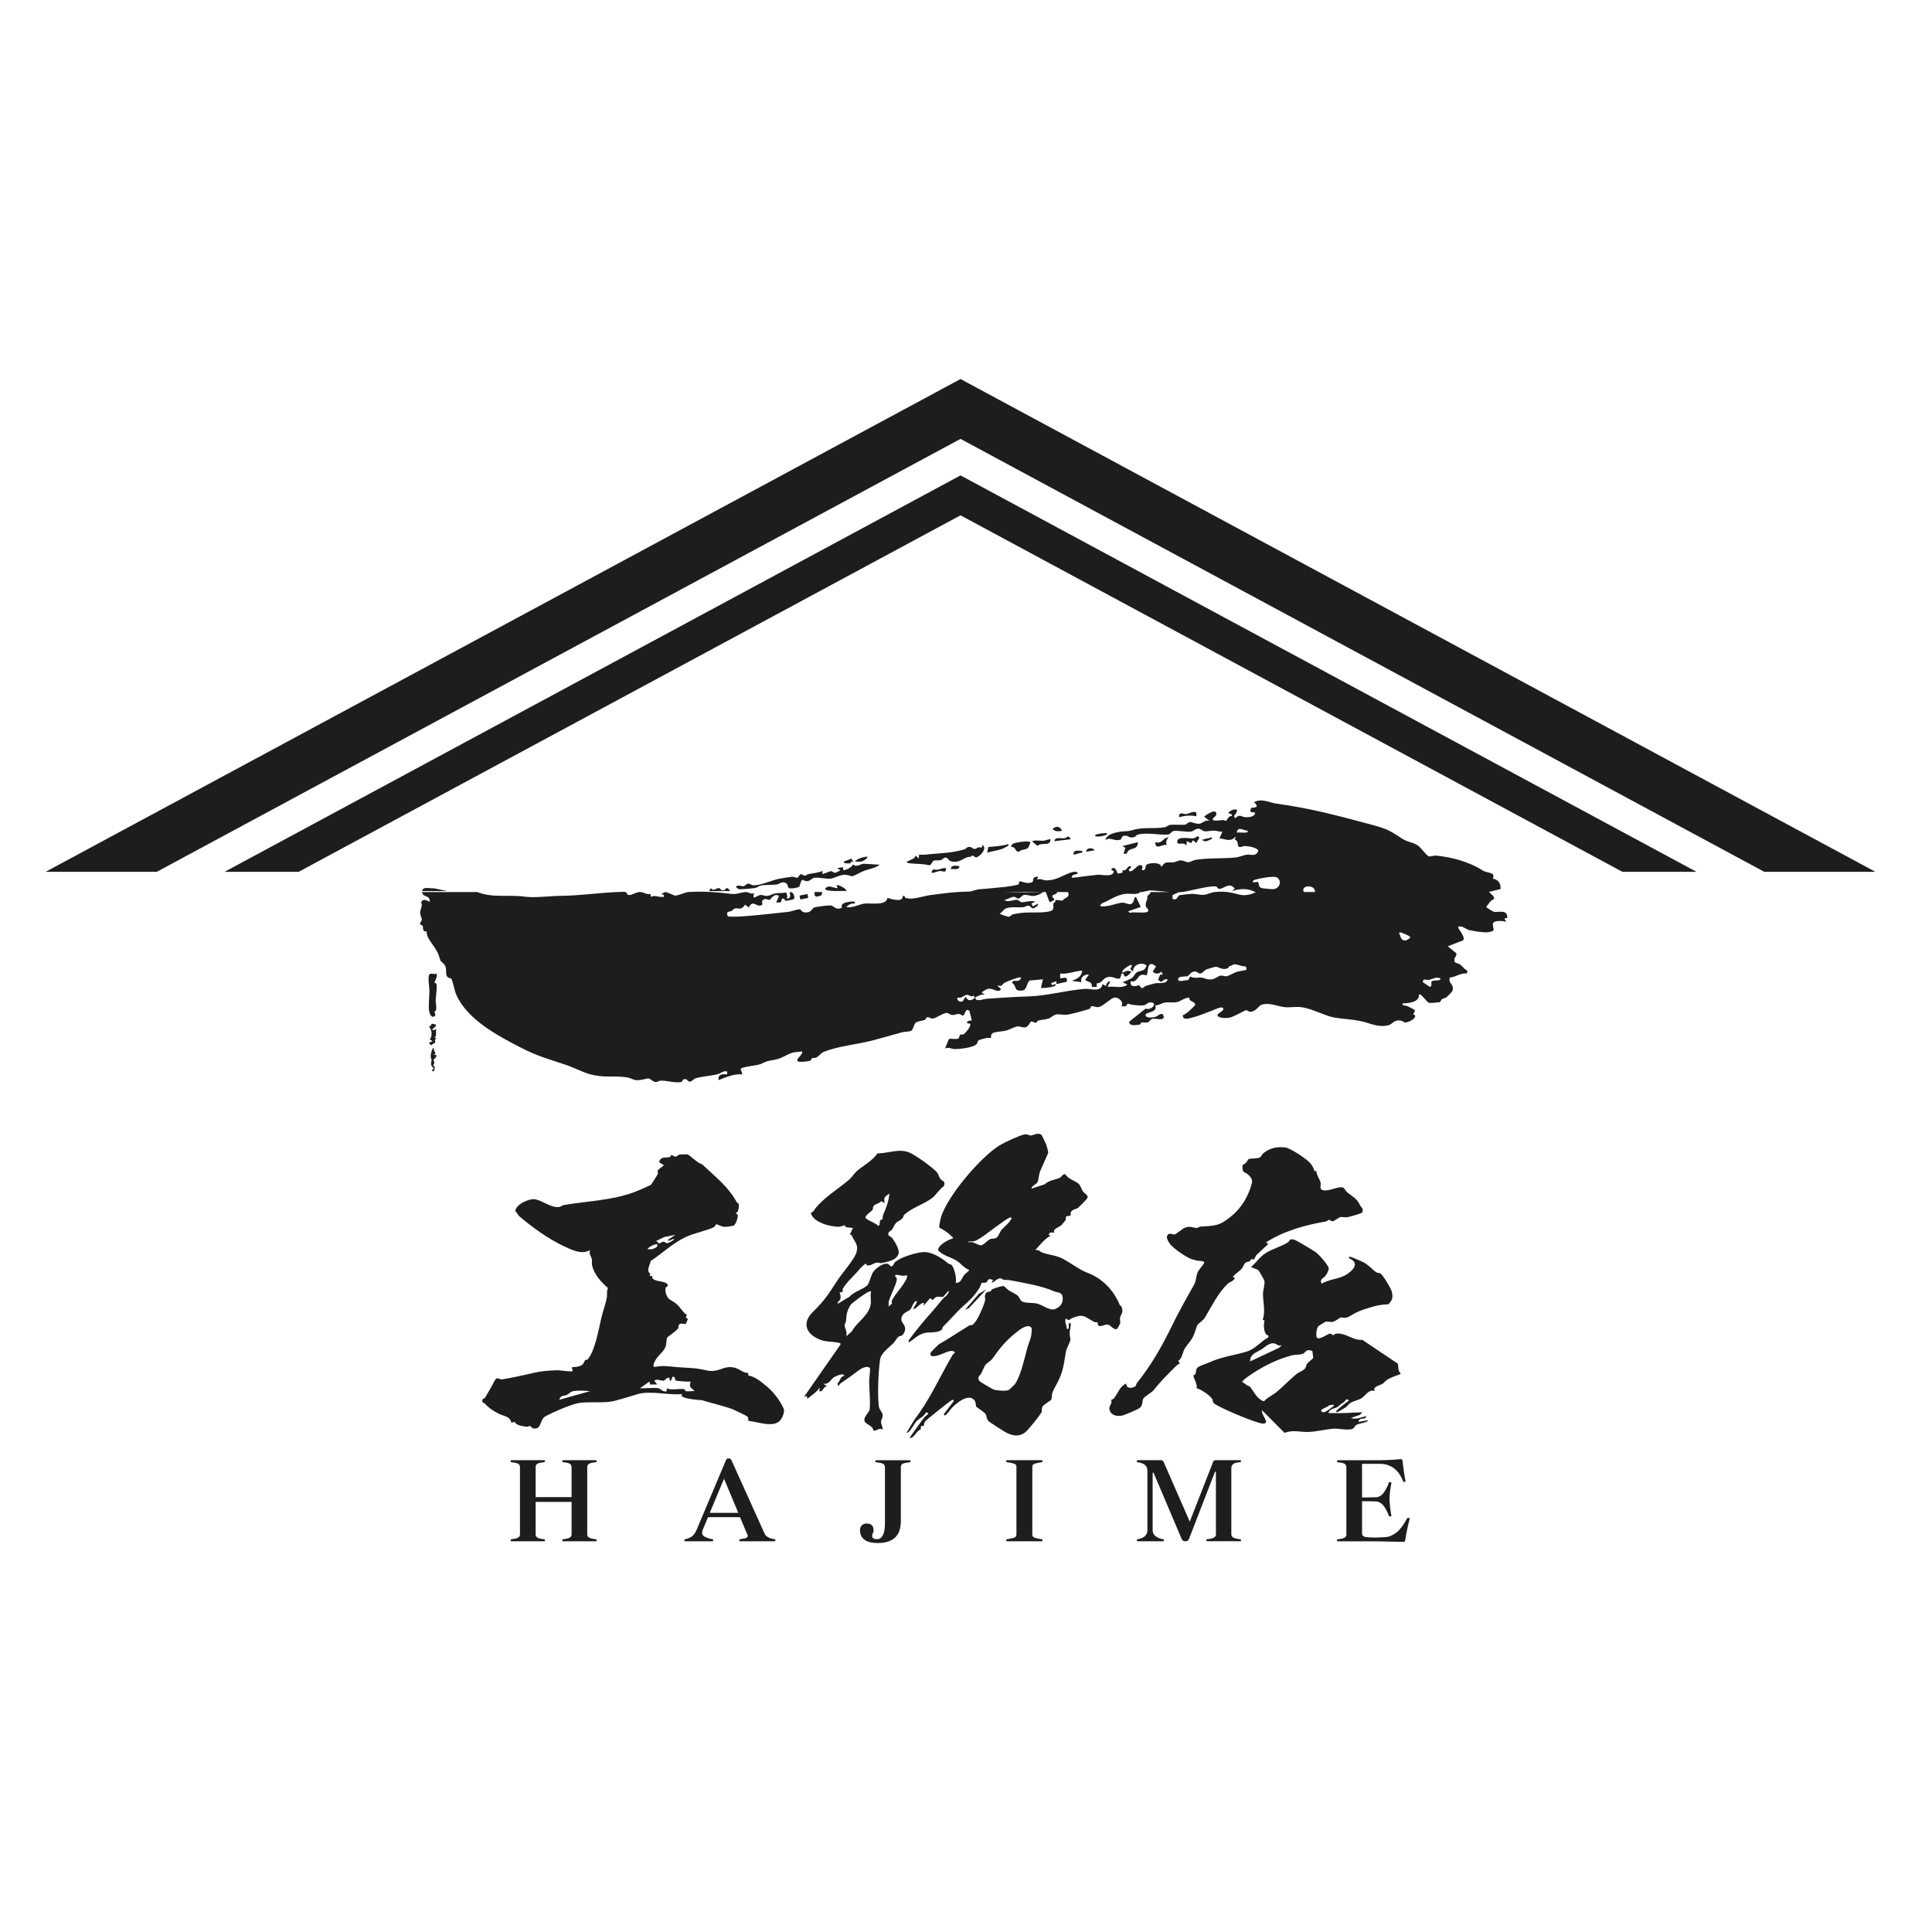 <?xml version="1.0" encoding="UTF-8"?>
<svg id="_レイヤー_2" data-name="レイヤー 2" xmlns="http://www.w3.org/2000/svg" viewBox="0 0 127.352 127.352">
  <defs>
    <style>
      .cls-1 {
        fill: #1d1d1e;
      }

      .cls-2 {
        fill: none;
      }
    </style>
  </defs>
  <g id="_レイヤー_1-2" data-name="レイヤー 1">
    <rect class="cls-2" width="127.352" height="127.352"/>
    <g>
      <path class="cls-1" d="M39.332,101.531c0-.022-.008-.043-.023-.05l-.046-.022c-.215-.022-.362-.057-.439-.108-.077-.043-.115-.115-.115-.208v-4.439c0-.093.038-.165.115-.215s.223-.079.439-.101l.046-.022c.015-.007.023-.029.023-.05,0-.043-.023-.065-.077-.065h-2.116c-.038,0-.054.007-.062.014s-.015.029-.015.05c0,.036.023.065.069.072.208.022.354.05.431.101s.115.122.115.215v1.983h-2.37v-1.983c0-.093.038-.165.115-.215s.223-.079.431-.101c.046-.007.069-.036.069-.072,0-.022,0-.043-.008-.05s-.031-.014-.069-.014h-2.116c-.054,0-.077.022-.077.065,0,.022.008.043.023.05l.046.022c.215.022.362.05.439.101s.115.122.115.215v4.439c0,.093-.038.165-.115.208-.077.05-.223.086-.439.108l-.046.022c-.015.007-.023.029-.023.05,0,.043.023.065.077.065h2.116c.038,0,.062-.007.069-.014s.008-.029.008-.05c0-.043-.023-.065-.069-.072-.208-.022-.354-.057-.431-.108s-.115-.115-.115-.208v-2.141h2.37v2.141c0,.093-.038.158-.115.208s-.223.086-.431.108c-.046.007-.069.029-.069.072,0,.022.008.043.015.05s.023.014.062.014h2.116c.054,0,.077-.022.077-.065h0ZM46.787,99.721l.939-2.248.939,2.248h-1.878ZM51.112,101.524c0-.043-.023-.065-.077-.072-.146-.014-.269-.05-.385-.115-.115-.057-.2-.129-.239-.223l-2.178-4.82c-.023-.057-.054-.101-.077-.122s-.069-.036-.123-.036-.1.007-.123.029-.046.065-.069.115l-1.916,4.547c-.069.165-.154.302-.262.402s-.269.18-.477.23c-.031.007-.054.014-.062.022s-.015.029-.015.057c0,.022.008.036.023.043.008.007.038.014.085.014h1.693c.069,0,.108-.022.108-.057,0-.05-.023-.072-.077-.079-.246-.05-.416-.115-.516-.18s-.146-.144-.146-.237c0-.065.015-.129.046-.208l.346-.826h2.109l.493,1.171c.008.014.008.029.015.036v.036c0,.05-.031.086-.1.122s-.192.057-.354.079c-.046.007-.077.014-.085.022-.015.014-.023.036-.023.065,0,.036.023.057.077.057h2.24c.046,0,.069-.022.069-.072h0ZM58.259,101.043c-.054.165-.123.273-.2.33s-.154.086-.223.086c-.139,0-.231-.022-.277-.057s-.069-.093-.069-.172c0-.072.015-.129.046-.165s.046-.108.046-.201c0-.136-.038-.244-.108-.323-.077-.079-.192-.115-.339-.115s-.254.043-.331.122-.115.194-.115.33c0,.259.1.46.292.611s.485.223.877.223c.516,0,.893-.122,1.147-.366.254-.237.377-.611.377-1.106v-3.534c0-.108.038-.18.123-.223.085-.036.231-.072.446-.093.023-.007.046-.014.054-.022s.015-.022.015-.05c0-.043-.023-.065-.077-.065h-2.17c-.054,0-.077.022-.077.065,0,.029.008.043.023.05.008.007.023.014.046.022.223.022.369.057.454.101.077.05.115.122.115.215v3.627c0,.309-.023.546-.077.711h0ZM68.724,101.531c0-.022-.008-.043-.023-.05l-.046-.022c-.215-.029-.369-.065-.462-.101-.1-.036-.146-.108-.146-.201v-4.468c0-.093.046-.165.146-.201.092-.036.246-.072.462-.101.015-.007.031-.007.046-.014s.023-.022.023-.057c0-.043-.023-.065-.077-.065h-2.247c-.038,0-.054.007-.062.014s-.015.029-.015.05c0,.036.008.05.023.057.008.007.023.007.046.014.215.029.369.065.469.101.092.036.139.108.139.201v4.468c0,.093-.046.165-.139.201-.1.036-.254.072-.469.101-.046.007-.069.029-.069.072s.023.065.077.065h2.247c.054,0,.077-.022.077-.065h0ZM81.813,101.531c0-.036-.031-.065-.085-.072-.2-.022-.346-.057-.431-.108-.085-.043-.131-.115-.131-.208v-4.382c0-.108.046-.194.131-.259s.223-.101.423-.115c.023,0,.046-.007.062-.014s.023-.022.023-.057c0-.043-.023-.065-.077-.065h-1.593c-.062,0-.1.014-.123.036s-.038.057-.054.093l-1.532,3.922-1.716-3.922c-.038-.086-.1-.129-.169-.129h-1.532c-.054,0-.077.022-.077.065,0,.036.008.05.023.057s.031.007.046.014c.231.036.392.101.493.194.092.093.139.223.139.388v3.893c0,.323-.208.517-.623.596-.054.007-.077.036-.077.072,0,.043.023.065.077.065h1.639c.038,0,.062-.007.069-.014s.008-.029.008-.05c0-.043-.023-.065-.069-.072-.208-.036-.377-.108-.493-.208-.123-.093-.185-.223-.185-.388v-3.714c0-.057.008-.086.031-.086.008,0,.023.014.038.036l1.816,4.281c.038.093.077.151.115.172.031.029.085.043.154.043s.115-.014.154-.036.069-.079.108-.165l1.678-4.339c.023-.043.046-.065.054-.065.015,0,.023.022.023.057v4.094c0,.093-.038.158-.123.208s-.231.086-.439.108c-.046.007-.069.029-.069.072s.023.065.077.065h2.139c.054,0,.077-.022.077-.065h0ZM92.6,101.61c.015-.014.023-.05.031-.101.008-.072.023-.165.046-.287s.046-.251.077-.388c.023-.136.054-.266.085-.388s.054-.23.077-.309c0-.007,0-.014.008-.022v-.007c0-.022-.023-.036-.062-.05-.008-.007-.023-.007-.038-.007h-.008c-.023,0-.054.022-.077.057-.177.33-.354.589-.531.769s-.392.316-.631.402c-.069.022-.192.043-.385.05-.192.014-.392.022-.585.022-.131,0-.254-.007-.369-.014s-.192-.014-.246-.022c-.046-.007-.092-.036-.139-.072s-.069-.101-.069-.187v-2.097h.477c.108.007.208.007.3.007.092.007.146.007.169.007.069.007.131.022.2.057s.123.072.169.115c.054.043.108.108.169.201s.115.194.169.295c.054.108.085.194.108.273.015.036.038.05.077.05h.023c.054-.014.077-.036.077-.057v-.014q-.008,0-.008-.007c-.023-.093-.038-.201-.054-.338-.023-.129-.038-.259-.046-.395-.015-.136-.023-.244-.023-.33,0-.079.008-.18.015-.302s.023-.244.046-.381.038-.259.062-.366q0-.007.008-.014v-.007c0-.022-.031-.043-.085-.057h-.031c-.031,0-.054.014-.062.043-.015.072-.046.158-.1.259s-.108.201-.162.295c-.062.093-.123.172-.177.223-.115.108-.239.165-.377.18h-.169c-.092.007-.192.007-.3.007-.115.007-.215.007-.3.007h-.177v-2.22h1.177c.346,0,.646.093.916.287.262.194.462.474.608.848.015.043.038.065.077.065.008,0,.015,0,.023-.007h.015c.031-.007.046-.029.046-.05v-.029c-.023-.115-.054-.259-.077-.424l-.069-.496c-.023-.165-.038-.295-.046-.388-.015-.079-.054-.115-.115-.115h-.015c-.239.022-.469.043-.685.05-.223.014-.446.022-.67.022h-2.763c-.054,0-.077.022-.077.065,0,.029.008.043.023.05.008.007.023.014.046.022.215.022.362.05.439.101s.115.122.115.23v4.425c0,.093-.038.165-.115.208-.077.05-.223.086-.439.108-.046.007-.069.029-.069.072,0,.022.008.043.015.05s.023.014.062.014h2.447c.154,0,.308,0,.454.007s.331.007.554.014c.215.007.5.007.862.014h.008c.023,0,.046-.007.069-.022h0Z"/>
      <g>
        <polygon class="cls-1" points="10.331 57.469 63.315 28.93 116.299 57.469 123.624 57.469 63.315 24.984 3.006 57.469 10.331 57.469"/>
        <polygon class="cls-1" points="14.8 57.469 19.684 57.469 63.315 33.968 106.946 57.469 111.83 57.469 63.315 31.337 14.8 57.469"/>
      </g>
      <g>
        <path class="cls-1" d="M28.771,64.176c-.192.107-.45-.136-.505.159-.055.292.036.67.04.959.004.36-.07.97-.026,1.299.032.238.175.61.423.33l-.062-.242c.21-.059.075-.515.08-.702.008-.3.085-.793.058-1.079-.011-.12-.137-.089-.137-.125,0-.119.226-.39.13-.599Z"/>
        <path class="cls-1" d="M28.423,68.918c.033-.089.26-.176.272-.197.009-.016-.087-.213.076-.275l-.126-.062c.19-.126.032-.339.126-.538l-.252.063c-.114-.1.332-.229.19-.379-.008-.008-.215-.046-.226-.044-.063.009-.092.208-.216.172.212.221.252.62.064.853l.188.126-.253.096.158.186Z"/>
        <path class="cls-1" d="M28.518,69.49h.19s-.158-.443-.158-.443c-.102.224-.243.608-.095.795-.043.245-.091.388.125.566.051.154-.263.033-.031.219.1,0,.19-.438-.031-.379.2-.182.064-.259.063-.404,0-.018.211-.144.189-.29l-.253-.063Z"/>
        <path class="cls-1" d="M48.849,58.614c.223-.007.67-.041.884-.072.181-.026.294-.146.403-.167.35-.066.806-.028,1.117-.084.129-.023.192-.138.382-.13.323.013.293.335.358.376.1.063.574-.007.687-.087.055-.039.094-.429.225-.464.446.267.527-.083.768-.122.298-.048.792.086,1.064.056.235-.026.598-.233.884-.258.237-.021.498.106.541.099.179-.03.593-.284.784-.355.343-.127.751-.177,1.045-.408l-1.044-.063c-.256.019-.502.269-.724.032,0,.166-.523.444-.634.379l-.033-.188-.346.063c-.031.094.245.045.126.188-.01.012-.267.126-.284.126-.102.003-.18-.102-.264-.112-.09-.01-.534.221-.589.176l.031-.19c-.307.124-.615.151-.933.205-.079.013-.153.095-.22.104-.13.019-.18-.099-.274-.091-.128.01-.141.194-.225.22-.12.037-.248-.063-.368-.056-.11.006-.67.102-.821.129-.499.089-1.134.415-1.658.435-.203.008-.324-.12-.423-.111-.103.01-.189.146-.279.167-.155.036-.369-.125-.521.042.099.133.18.167.344.162Z"/>
        <path class="cls-1" d="M59.981,56.907c.409.047.855.022,1.267.127.161-.002.175-.236.285-.289.135-.066.315-.008.463-.043.12-.028.198-.147.281-.168.188-.048.235.189.377.231.548.163.758-.16,1.15-.27.173-.048.053.075.27-.085.083-.061.167.113.264.106.237-.019.782-.612.423-.813-.024.279-.172.123-.274.149-.086.022-.14.118-.26.108-.113-.01-.182-.158-.379-.131-.119.016-.19.134-.287.163-.857.258-1.673.237-2.566.344-.135.016-.275-.007-.41.001l-.032.252-.189-.189-.114.17-.487.24c.057.089.124.089.217.099Z"/>
        <path class="cls-1" d="M67.036,56.115c.137.091.196-.054.303-.08.398-.099.411-.029.583-.49-.03-.16-.737-.037-.89-.005-.16.033-.385.075-.376.288.233-.032.292.231.379.288Z"/>
        <path class="cls-1" d="M78.2,55.764l.032-.316.285.125.126-.188.22.19c-.015-.097.343-.4.094-.443-.056-.01-.176.118-.312.133-.197.02-1.049-.172-1.048.216.001.298.481-.049.603.285Z"/>
        <path class="cls-1" d="M74.274,56.274c.111-.495.726-.134.732-.762l-1.012.253.19.127-.126.378.216.004Z"/>
        <path class="cls-1" d="M54.388,58.579c0,.229,1.215.129,1.39.158.112-.098-.524-.466-.632-.379l.063.189c-.299-.006-.578-.262-.821.032Z"/>
        <path class="cls-1" d="M66.467,55.638c-.43.138-.874.15-1.324.194l-.067.375c.397-.129.896-.153,1.235-.377.08-.053.188-.047.156-.191Z"/>
        <path class="cls-1" d="M69.25,55.322c-.17-.005-.319.083-.485.099-.133.013-.72-.077-.715.059l.346.284c.237-.288.833.081.854-.442Z"/>
        <path class="cls-1" d="M76.145,55.512c.041.578.412.112.759.189-.068-.234-.017-.323.126-.505-.402.017-.39.455-.885.316Z"/>
        <path class="cls-1" d="M78.864,53.804l-.007-.246c-.227-.114-.453.071-.666.1-.174.023-.499-.202-.466.209.396-.11.734-.135,1.138-.063Z"/>
        <path class="cls-1" d="M28.608,58.553c-.262.039-.721-.159-.785.185h1.644l-.859-.185Z"/>
        <path class="cls-1" d="M47.767,58.673c-.288.081-.26-.13-.367-.133-.259-.008-.316.247-.538.008l-.128.189h1.391c-.225-.393-.319-.075-.358-.064Z"/>
        <path class="cls-1" d="M61.802,57.33c-.145.028-.37-.133-.394.206.191.008.361-.101.546-.124.197-.024.425.199.402-.192-.195-.018-.369.075-.554.11Z"/>
        <path class="cls-1" d="M56.87,56.761c.056-.019.343-.184.3-.3-.281.026-.604.12-.822.315.156.035.373.035.522-.015Z"/>
        <path class="cls-1" d="M69.504,55.448l1.075-.127c-.163-.338-.253-.083-.414-.065-.215.024-.65-.11-.661.192Z"/>
        <path class="cls-1" d="M53.698,59.015l.093.094c.224-.043.412-.027.406-.308h-.506s.007.214.007.214Z"/>
        <path class="cls-1" d="M70.009,54.752c-.144-.288-.401-.34-.631-.094.175.155.425.17.631.094Z"/>
        <rect class="cls-1" x="52.727" y="58.979" width=".533" height=".261" transform="translate(-10.813 11.876) rotate(-11.611)"/>
        <path class="cls-1" d="M56.052,56.903c.065-.017,0-.214.231-.063l-.167-.242-.465.18c-.154.157.327.145.4.125Z"/>
        <path class="cls-1" d="M72.223,55.132c.283.035.503-.021.759-.127-.035-.14-.09-.086-.174-.085-.061,0-.787.05-.585.212Z"/>
        <path class="cls-1" d="M79.753,55.354c.092-.047.154.002.123-.159l-.632.157c.15.181.345.086.509.002Z"/>
        <path class="cls-1" d="M62.673,57.282c.198-.018.567.1.569-.189-.192-.015-.546-.11-.569.189Z"/>
        <path class="cls-1" d="M71.591,56.144l.568-.095c-.141-.206-.538-.184-.568.095Z"/>
        <path class="cls-1" d="M71.199,56.223c.1-.036.17.035.139-.142-.22.015-.619-.11-.568.252.015.016.364-.086.43-.11Z"/>
        <path class="cls-1" d="M98.469,60.101c-.069-.014-.493-.279-.504-.321.177-.199.254-.425.51-.51.051-.219-.186-.299-.297-.459l-.058-.014.79-.191c.018-.383-.114-.599-.502-.695.18-.46-.351-.323-.692-.541-.884-.566-2.013-.873-3.077-.973-.164-.015-.289.098-.471.039-.156-.051-.503-.577-.735-.724-.317-.201-.655-.198-.998-.424-.815-.537-1.002-.651-1.968-.911-2.169-.583-4.077-1.101-6.314-1.402-.456-.061-1.025-.386-1.492-.088.32.261.192.358-.18.358l-.071.206c.031.161.381.025.313.194-.087.216-.459.24-.658.218-.305-.035-.311-.222-.637.068-.247-.188.197-.301.094-.569-.233-.039-.405.068-.569.221.101.071.284.032.253.221-.171-.097-.364.296-.389.305-.038.013-.136-.06-.212-.055-.228.014-.431.079-.663.003-.034-.164.209-.228.227-.345.074-.482-.615-.052-.795.124l.378.284c-.295-.116-.503.147-.676.178-.201.036-.494-.11-.62-.111-.149,0-.232.154-.325.169-.196.032-.743-.017-.996.019-.148.021-.247.136-.348.154-.767.131-1.39-.04-2.156.194-.33.101-.55.059-.786.099-.364.061-.901.17-.986.564.343-.268.611.132,1.034-.061.062-.028-.03-.262.339-.237.111.008.185.115.366.117.266.003.264-.147.392-.185.579-.172,1.441.041,2.011-.012.145-.014.231-.221.387-.236.279-.028.787.073,1.068.05.245-.021.327-.216.563-.194.149.014.273.159.394.172.142.015.42-.056.628-.047.18.008.351.086.535.066l-.19.442c.433.043.71.277,1.075-.126l-.066.216c.267.061.147.376.252.453.112.084.292-.044.416-.037.229.012.79.084.887.317-.148.398-.491.229-.753.255-.218.022-.502.161-.767.187-.838.082-1.812.015-2.628.155-.157.027-.361.154-.47.156-.16.003-.31-.144-.563-.118-.129.013-.254.098-.392.119-.389.059-.57-.129-.818.321-.039-.358-.817-.289-.981-.159-.116.092-.003.428-.315.349-.018-.016.186-.354-.156-.318-.145.016-.519.527-.666.381-.13-.129.162-.182.127-.284-.291-.134-.241.321-.563.23l-.016.167-.28.059c-.108-.02-.099-.42-.374-.362-.225.153.106.165.093.221-.095.412-.764.186-1.107.222-.256.026-.495.063-.748.088-.309.03-.616.104-.928.102-.016-.203.24-.219.379-.254.062-.233-.396-.105-.483-.073-.518.194-.933.506-1.573.504-.2,0-.405-.154-.6-.051-.044-.046.174-.219-.032-.19-.362.05-.14.303-.326.37-.372.134-.617-.092-.812-.055-.067.013.011.149-.072.195-.095.051-.739.15-.888.163-.596.05-1.145.121-1.753.158l-.541.146c-.29.005-.577.015-.861.033-.523.034-1.229.132-1.761.2-.474.061-1.204.35-1.637.179-.072-.029-.02-.119-.079-.124h-.094c.014.449-.728.221-1.012.127-.083.55-1.113.32-1.546.383-.333.049-.798.316-1.174.218.163-.154.335-.258.569-.222.057-.198-.219-.135-.341-.119-.225.029-.608.087-.511.375l-.073.051c-.383.114-.442-.166-.687-.187-.139-.012-.966.088-1.068.141-.148.077-.205.27-.389.307-.459.091-.439-.189-.565-.193-.182-.006-.541.148-.772.172-.888.091-1.841.207-2.713.273-.197.015-1.15.085-1.255.009-.161-.33.103-.274.272-.359.064-.032.109-.124.178-.143.248-.071.418.163.69-.258l.244.184c.284-.544.459-.026.813-.135.185-.057-.01-.231.1-.337.184-.178.345-.011.47-.027.037-.005.284-.482.609-.258l-.189.442.321-.028.06-.225c.186-.072.179.116.231.128.065.015.529-.077.563-.123.101-.136-.102-.578-.291-.415.065.194.085.36-.156.411.004-.58-.092-.374-.444-.38-.554-.009-.574.161-.891.189-.149.013-.282-.076-.431-.063-.243.021-.567.434-.418-.127-.19.109-.335-.061-.536-.064-.269-.004-.618.165-.945.122-.891-.119-1.941-.183-2.85-.126-.206.013-.629.234-.887.236-.047,0-.5-.233-.633-.23-.103.002-.178.124-.284.125l.19.063c.024.168-.03.127-.16.129-.247.004-.453-.132-.693-.003l-.033-.188c-.24.045-.449-.12-.666-.132-.288-.015-.518.219-.759.196-.151-.014-.127-.176-.2-.194-.105-.026-.424-.007-.56-.001-1.262.056-2.49.239-3.726.252-.732.008-1.73.146-2.391.052-1.008-.143-2.103.101-3.112-.303l-3.639.002c.053.38.548.179.505.632-.036.037-.378-.276-.542,0-.043.072.036.184.02.269-.028.152-.111.305-.111.459,0,.162.113.334.111.455-.001.106-.134.18-.117.299.007.051.132.05.162.098.095.153-.064.406.285.385-.064.31.293.719.48,1.003.274.417.263.433.418.912.02.063.284.218.339.418.097.348-.101.705.375.762.161.354.184.754.346,1.11.735,1.613,2.718,2.666,4.173,3.417,1.22.63,1.871.775,3.107,1.194.414.14.979.433,1.45.574.963.288,1.564.088,2.495.225.216.032.409.163.637.185.291.028.682-.131.813-.11.11.018.274.227.457.236.127.006.204-.083.275-.088.461-.032.883.154,1.367.093.159-.02.094-.265.365-.186.093.027.122.165.237.154.161-.014.253-.182.358-.213.458-.14,1.029-.164,1.49-.281.198-.05.364-.244.615-.175v.189c-.327-.026-.615-.024-.569.379.511-.196,1.012-.431,1.581-.38l-.125-.343c.034-.164,1.049-.226,1.315-.333.475-.191.267-.175.865-.273.584-.096.816-.365,1.28-.49.164-.044.406-.025.586-.078.123.225-.497.514-.255.666.096.061.669-.001.784-.045.087-.033.085-.143.118-.163.067-.04.196,0,.299-.049.136-.065.32-.304.462-.362,1.027-.418,2.233-.495,3.274-.774.662-.177,1.237-.337,1.883-.521.181-.051.468-.042.603-.092.169-.064.205-.437.316-.539.123-.114.455-.128.6-.189.081-.034.087-.169.196-.181.113-.012.186.1.339.087.231-.018.648-.356.908-.37.136-.007.203.106.315.127.198.036.349-.07.499-.061.107.007.214.114.257.111.155-.009.169-.568.442-.303l.158.632c-.253-.056-.517.216-.129.192.127.144-.279.622-.409.701-.1.061-.198.003-.225.024-.066.051-.054.21-.12.257-.123.088-.467-.013-.627.037l-.261.624c.246-.108.464.045.651.043.319-.003,1.223-.095,1.432-.33.075-.084.065-.237.17-.272.098-.033.377-.102.501-.133.078-.019.265.013.281-.003.019-.02-.089-.295.24-.366.202-.043.571-.069.76-.119.205-.054.558-.255.745-.273.182-.017.347.111.549.051.17-.051.299-.367.34-.373.093-.013.233.093.359.07.042-.008.04-.107.091-.123.213-.069.525-.075.726-.148.143-.052.273-.217.485-.263.175-.038.488.037.66.021.304-.029,1.212-.281,1.52-.385.093-.031.084-.171.146-.184.117-.025.287.092.479.057.284-.052.818-.601,1.03-.623.282-.03.635.273.472.571.237.024.301.03.408-.182.246.11.813.153,1.075.116.139-.019.215-.158.332-.176.626-.098.239.546-.232.399l-1.073.86c-.028.317.507.232.711.183.05-.012.04-.114.087-.124.126-.028.28.027.419-.013.12-.035.157-.206.33-.24.166-.032.776.168.721-.151-.061-.359-.403-.021-.485.009-.154.056-.664.138-.712-.082-.052-.239.843-.145.635-.659.246.016.434-.155.666-.187.24-.033.492.021.738-.021.276-.047.524-.295.835-.303.024.315.35.21.408.468-.01.053-.674.717-.817.673-.051.402.44.219.694.156.399-.1.834-.303,1.215-.429.084-.028.822-.417.746-.077-.037.125-.415.279-.378.38.076.209.603.187.787.156.26-.043.994-.476,1.088-.494.093-.017.181.113.296.104.41-.032.525-.398.735-.464.553-.174,1.058.121,1.553.161.42.034.722-.066,1.186.017.667.118,1.466.561,2.055.665.52.092,1.147.115,1.678.22.646.128,1.197.466,1.898.286.28-.072.333-.391.834-.299.095.017.163.111.253.118.197.014.715-.231.67-.468l-.13-.063.123-.246c-.022-.076-.42-.262-.521-.307-.138-.061-.344.012-.298-.175.388-.005,1.11-.071,1.075-.57.136-.141.472.484.693.543.032.008.626-.035.657-.046.091-.031.104-.164.172-.208.095-.061.214-.057.308-.134.042-.034.363-.362.371-.388.152-.49-.289-.47-.171-.899.412-.031.704-.323,1.125-.265l.042-.184c-.203-.086-.319-.294-.481-.408-.183-.13-.433-.051-.377-.377.021-.123.179-.22.119-.371l-.561-.457,1.018-.39c.182-.269-.425-.807-.323-.905.291-.077.5.183.736.232.265.056.921.171,1.185.138.613-.076.355-.176.358-.535.003-.281.696-.216.883-.152l-.127-.222.19-.031c.055-.601-.603-.35-.887-.407ZM82.123,54.879c-.187.024-.409-.017-.602,0,.075-.44.421-.137.696-.126.095.088-.007.115-.094.126ZM66.357,59.863c.357-.108.736-.03,1.074-.061.24-.022.338-.255.599.066h.099c.127-.053.313-.14.299-.308l-.348.188-.094-.188.253-.127c-.27-.107-.717.063-.919.034-.083-.012-.158-.133-.264-.15-.197-.033-.698.209-.841-.01.19-.008.437-.187.608-.191.143-.003.214.122.299.116.137-.009.244-.225.393-.245.178-.024.422.101.689.061.122-.018.464-.133.541-.248-.86.042-1.745.019-2.63-.006,1.043,0,2.086.003,3.128.006h-.309s.251.668.251.668c.546-.165.198-.292.19-.32-.074-.241.25-.116.317-.346.233,0,.466.001.698.002.191.355-.213.345-.36.567l-.458-.055c.045.141-.122.19-.13.225-.037.162.072.386-.13.491-.09.047-.42.096-.536.102-.722.037-1.24-.045-2.008.137-.097.023-.18.153-.279.162-.039.004-.593-.171-.59-.209.177-.098.254-.3.457-.361ZM63.653,65.696l-.197.308c-.317.113-.433-.231-.303-.246.221.067.402-.167.58-.182.156-.013.259.18.458.054l.062.159c-.259.189-.449.217-.6-.094ZM74.31,64.904c-.381.295-.867.067-1.264.158-.038-.126.055-.177.093-.255.138-.281-.271-.016-.221.191l-.252-.127c-.054.561-.804.29-1.108.31-1.225.082-2.549.47-3.792.502-.904.024-1.81.091-2.721.15-.152.01-.654.195-.727.017-.071-.171.024-.126.09-.164.149-.086.302-.146.478-.121.032-.094-.245-.046-.126-.188.011-.013.281-.172.297-.177.36-.108.577.175.798.104.317-.102-.111-.215-.083-.371.262.168.286-.069.447-.153.174-.09.801-.332.976-.353.119-.014.132.048.064.128-.162.187-.394.05-.506.125l-.032.126c.317.132.054.556.656.489.354-.04.278-.574.526-.665l.841-.075-.126.569c.099.023,1.148-.054.949-.253l-.22.063-.065-.127.349-.126.002.188.693-.158c.04-.396-.187-.231-.441-.22v-.317c.503.053.968-.174,1.454-.189-.051.408-.346.546-.694.664l.631.095c-.072-.338.194-.517.506-.506l-.251.348c.222.201.452.078.448.468l.31.007.006-.246c.297.025.408-.286.611-.37.421-.175.621.137.925.05l.103-.32c.168-.073.125.16.223.189.155.046.425-.293.409-.315-.26-.122-.338-.024-.569.062-.127-.163.485-.505.538-.504.186.002-.038.226-.028.275l.185.166c-.053-.451.56-.665.885-.412-.122.427-.371.308-.627.447-.153.083-.189.28-.324.372-.129.088-.466.237-.629.289l.316.157ZM76.125,64.822c-.145.034-.394.108-.553.151-.187.051-.285.349-.481-.042-.278.115-.63.153-.56-.249.563.124.374-.621,1.035-.386.162-.116-.033-1.132.639-.594l-.222.349c.182.167.391.163.572,0l.095.188-.178.008-.134.341.218.142c.127-.12.215-.21.409-.174-.06.337-.607.21-.841.265ZM75.828,58.801c-.006,0,0,.089-.038.12-.291.242-.113.129-.168.338-.048.183-.146.292-.084.493.033.108.263.248.103.348-.191.119-.922-.013-1.175.072l-.092-.105.821-.285-.316-.664c-.147.051-.11.229-.187.35-.186.295-.477.006-.727.032-.372.038-.757.233-1.269.25-.296.01-.145-.168.017-.236.439-.183.854-.492,1.38-.581.263-.044.51.005.745-.009.057-.003.295-.03.294-.119.012,0,.023,0,.035,0,.232-.001.524-.122.707-.112.404.021.815.081,1.235.109h-1.281ZM82.757,57.981c.272-.078,1.281-.289,1.467-.113.281.265.109.687-.274.741-.102.014-.708-.046-.805-.074-.208-.06-.137-.329-.23-.404l-.319.037c-.021-.136.053-.156.161-.186ZM77.289,59.237l.003-.239.407-.185c.062-.002.125-.005.188-.01.459-.037,2.005-.491,2.304-.351.056.026.096.134.16.141.279.03.7-.503,1.043-.013l-.189.158c.535-.174,1.036-.2,1.546.066h.046c-.322.164-.751.268-1.151.156-.554-.155-.933-.219-1.551-.162-.27.025-.536.178-.765.189-.241.011-.519-.082-.816-.062-.157.011-.627.056-.749.08-.143.028-.18.416-.476.232ZM82.153,63.923c-.018.028-.541.107-.648.143-.173.059-.493.259-.665.286-.132.021-.236-.073-.408-.036-.139.03-.332.206-.528.235-.341.051-.46-.08-.706-.109-.209-.025-.477.077-.743-.079l-.137.248c-.136-.039-.617.156-.656-.025-.057-.267.471-.2.588-.233.165-.047.251-.357.577-.305.11.018.17.139.306.12.142-.02.255-.206.379-.261.056-.025.541-.17.591-.176.246-.027.479.284.868.065.04-.023.042-.114.051-.117.09-.033-.005.067.225-.073.219-.134.562.125.843.093.069.033.085.186.061.222ZM86.68,58.799h-.733c-.251-.477.785-.516.733,0ZM92.968,61.804c-.323.302-.594.243-.696-.19-.009-.038-.116-.138.034-.157.038-.005.685.24.662.347ZM94.369,64.692c-.048.079.046.293-.105.369l-.473-.317c0-.288.231-.128.382-.153.268-.046.485-.227.756-.098.176.181-.499.098-.56.198Z"/>
        <path class="cls-1" d="M73.639,87.594c.019-.006.192-.331.198-.352.028-.095-.029-.265-.009-.367.059-.287.259-.321.096-.752-.019-.051-.095-.057-.113-.102-.397-.99-1.175-1.771-2.155-2.133-.547-.202-1.211-.749-1.738-.981-.352-.155-.825-.208-1.187-.331-.157-.053-.276-.226-.493-.172.305-.325.621-.744,1.011-.949l-.126-.063c.08-.207.2-.161.379-.126-.142-.268.286-.343.484-.527.015-.014.247-.296.257-.313.039-.065-.003-.179.027-.224.038-.058.272-.048.299-.084.028-.036-.014-.151.025-.226.09-.177.364-.196.462-.266.031-.022.475-.476.535-.542.268-.294-.071-.353-.208-.553-.096-.14-.158-.382-.271-.488-.214-.199-.736-.338-.887-.641-.179-.03-.231.166-.345.223-.285.143-.746.168-1.015.44l-.88.29c.037-.221.322-.267.408-.445.075-.156.087-.466.143-.628.075-.22.2-.45.265-.621.048-.128.291-.64.295-.676.007-.066-.098-.449-.132-.537-.029-.074-.276-.592-.299-.618-.188-.22-.585.011-.713.021-.105.009-.201-.106-.411-.074-.3.045-1.301.517-1.594.688-1.273.743-3.585,3.46-3.941,4.851-.05.194-.086.398-.098.599.297.152.585.344.823.577.053.052.09.056.068.153-.277.05-1.022.46-.953.781.355.369.827.427,1.226.686.283.184.46.462.801.59.036.074-.259.258-.316.333-.159.208-.215.567-.569.52.102-.267-.092-1.007-.272-1.183-.038-.038-.144-.033-.201-.081-.44-.366-1.104-.813-1.702-.754-.512.051-1.451.337-1.812.656-.067.059-.129.265-.225.285-.095.02-.154-.139-.256-.169-.293-.087-.781.29-.945.513-.184.25-.25.736-.401.896-.247.262-.905.428-1.158.743l-.806.486c-.012-.164.159-.184.189-.35.026-.143-.003-.28-.064-.408.335.018.171-.15.225-.249.193-.354.643-.773.888-1.04.197-.215.37-.463.629-.61.101.31.489-.031.701-.062.115-.017.247.046.312.033.4-.082,1.04-.186,1.146-.645.059-.257-.26-.793-.42-1.003-.068-.09-.248-.155-.258-.197-.058-.26.191-.253.274-.417.318-.634.262-.331.66-.698.057-.052.053-.174.116-.232.496-.452,1.313-.707,1.822-1.088.27-.202.488-.598.789-.792.114-.371-.085-.303-.214-.459-.119-.144-.127-.29-.217-.417-.219-.309-1.497-1.209-1.873-1.353-.689-.264-1.37.07-2.073.068-.351.506-.935.795-1.37,1.172-.143.124-.322.408-.501.562-.714.61-1.876,1.309-2.365,2.094-.028.044-.143.055-.153.111.156.617,1.282.901,1.84.898.136,0,.298-.092.394-.096.027-.001.019.102.073.115.139.033.315.031.46.068l-.193.408c0,.035.096.035.102.05.211.496.513.646.295,1.232-.15.404-.894,1.266-1.169,1.677-.625.937-.83,1.339-1.67,2.156-.794.773-.401,1.523.535,1.857.366.131.835.096,1.152.179.084.022.153.01.127.123l-2.404,3.448.189-.064.032.19c.295-.241.609-.433.823-.758l-.032.252c.266.07.224-.304.506-.316l-.253-.188c.354.109.504-.281.7-.405.105-.067.657-.34.692-.103-.307.053-.258.389-.444.476.022.372.115.078.177.036.443-.296.838-.587,1.245-.892.165-.124.575-.328.717-.114.024.035-.056.726-.056.844.003.567.086,1.29.038,1.837-.022.253-.431.491-.341.807.056.199.603.314.567.607.242.063.394-.21.626-.056.019-.176-.118-.362-.107-.529.009-.139.126-.255.107-.446-.02-.197-.224-.309-.254-.573-.093-.8-.031-2.31.086-3.089.06-.397.582-.768.86-1.042.092-.09.272-.389.338-.436.165-.119.224.031.386-.279.289-.552-.441-.644-.088-1.164.14-.207.402-.244.509-.376.102-.126.155-.413.346-.54.288-.047-.395.651-.065.505.164-.072.418-.426.601-.378l-.034.187.444-.501.183.12c.236-.303.322-.203.66-.198l.391-.43c.013.266-.286.414-.442.6-.216.259-.425.529-.63.759-.592.663-1.009,1.164-1.52,1.85-.034.046-.113.175-.032.206.338-.217.621-.523,1.029-.615.292-.066.902.015,1.136-.224.032-.033.02-.137.084-.198.457-.442.874-.949,1.298-1.326.496-.44.754-.689,1.092-1.217.048-.075.128-.319.147-.331.065-.039.207.018.305-.042.134-.081.053-.313.443-.158l-.094.19c.186-.055.338-.261.536-.294.143-.024.183.094.282.098.278.012.232-.007.529.05.923.179,1.969.35,2.782.709.216.095.519.015.561.417.04.38-.203.653-.545.763-.302.096-.797-.285-1.15-.374-.303-.076-.861-.009-1.03-.172-.086-.084-.129-.237-.232-.337-.15-.146-.415-.244-.593-.357-.1-.063-.284-.275-.344-.286-.132-.024-.615.145-.75.208-.071.033-.071.109-.098.124-.156.087-.312-.021-.381.286-.024.108.032.215.008.318-.085.368-.523,1.41-.829,1.611-.058.038-.16.017-.226.057-.678.409-1.356.875-2.014,1.245-.032.018-.5.495-.514.53-.019.047-.039.206.024.214.433.148,1.114-.413,1.442-.307.267.086.003.198-.015.229-.866,1.471-1.507,2.972-2.536,4.299l-.505.837c.133.132.553-.648.63-.729.194-.205.542-.334.636-.598.364.039-.024.232-.064.282-.358.45-.675.929-1.012,1.394.318.067.423-.462.745-.553-.028-.342.124-.194.187-.25.045-.04.026-.185.076-.26.059-.089,1.486-1.226,1.653-1.336.081-.053.267-.204.246-.007l-.631.825c-.025.079.015.126.093.093.086-.036.374-.449.505-.57.318-.294,1.011-.866,1.403-.42.108.123.088.379.115.419.038.056.518.354.606.473.107.145.051.347.245.514.082.07.848.563.993.651.534.324,1.099.413,1.541-.085.302-.34.697-.818.934-1.186.012-.019-.012-.297.075-.396.092-.105.513-.375.539-.409.082-.108.04-.34.093-.478.083-.218.249-.497.36-.716.367-.723.395-1.207.533-1.998.039-.221.281-.615.292-.77.009-.119-.055-.28-.048-.436.009-.225.092-.435.068-.663-.288-.06.036.438-.252.379-.012-.249-.168-.45-.063-.696.234.224.223.055.399-.011.315-.119.613-.241.914-.072.18.101.379.22.572.332.039.023.149-.018.19.015.036.029.002.212.114.239.131.046.415-.113.563-.094.226.029.347.373.624.291ZM57.049,80.231c.06-.183.408-.393.467-.488.04-.064.018-.165.057-.228.107-.174.387-.167.515-.337l.22.126c-.067-.45.038-.399.316-.632-.041.543-.22.958-.424,1.443-.031.073.005.186-.034.25-.019.032-.113.037-.139.078-.071.112.011.288-.129.378-.121-.207-.881-.415-.849-.59ZM57.4,85.926c-.099.793-.883,1.167-1.243,1.823l-.378.346c.095-.242-.097-.576-.102-.727-.003-.088.087-.204.094-.324.024-.4.057-.599.265-.987.085-.159.969-.783,1.161-.876.077-.037.129-.08.225-.059-.071.253.007.567-.022.803ZM59.633,84.506c-.189.363-.589.735-.836,1.208-.052.1.014.185,0,.219-.006.014-.206.155-.235.202.037-.106-.004-.232.019-.328.086-.355.532-1.207.538-1.485.002-.107-.133-.159-.114-.274.269-.065.449.134.759,0,.083.184-.042.29-.13.458ZM66.003,81.083c-.104.131-.184.453-.359.529-.118.051-.25.015-.377.066-.144.059-.429.397-.608.411-.165.013-.573-.321-.849-.192.032-.128.274-.037.398-.075.407-.127,1.098-.723,1.521-1.009.118-.08.84-.646.927-.559.132.132-.555.705-.653.83ZM67.964,88.083c-.027.171-.186.544-.25.785-.195.727-.428,1.804-.801,2.359-.016.024-.379.374-.402.389-.158.102-.802.045-.991-.011-.078-.023-.923-.517-.954-.564-.187-.287.032-.347.122-.52.058-.113.218-.511.281-.573.182-.181.318-.189.543-.514.487-.704.941-1.208,1.658-1.744.204-.153.711-.474.846-.103.008.023-.039.425-.05.495Z"/>
        <polygon class="cls-1" points="64.531 85.275 63.622 86.325 63.855 86.241 65.013 84.997 64.531 85.275"/>
        <path class="cls-1" d="M50.541,91.386c-.313-.265-.804-.677-1.209-.706l-.01-.172c-.474-.034-.577-.346-1.106-.389-.605-.049-.888.385-1.658.209-.805-.184-1.125-.148-1.939-.212-.446-.035-.91-.121-1.359-.026-.335.071-.141-.277-.055-.432.178-.325.564-.563.677-.916.054-.168.038-.467.102-.581.026-.047.58-.41.708-.588.062-.086-.028-.283.201-.328.095-.019.221.071.324.002l.131-.314c-.249-.057-.048-.241-.076-.282-.006-.008-.112-.042-.171-.111-.422-.501-.391-.552-.953-.881-.202-.119-.36-.6-.256-.801.026-.051.125-.053.127-.087.021-.367-.766-.24-.996-.491-.048-.052.041-.226-.209-.167l.055-.159c-.298-.153-.025-.574.026-.835.765-.507,1.43-1.155,2.266-1.561.578-.28,1.425-.429,1.904-.673.088-.045.088-.169.149-.185.044-.011.373.163.518.172.107.007.544-.052.634-.089.141-.059.427-.806.141-.782v-.061c.186.037.22-.505.172-.618-.007-.017-.085-.024-.106-.063-.579-1.064-1.441-1.702-2.303-2.523-.278-.039-.793-.602-.972-.647-.026-.006-.5.011-.526.018-.079.021-.151.132-.219.139-.091.009-.221-.11-.312-.106-.034.001-.025.112-.08.128-.274.079-.625-.073-.713.345l.314.194c-.073.074-.377.288-.409.346-.028.048.041.145,0,.25-.015.037-.403.653-.43.683-.051.056-.919.423-1.07.48-1.527.575-3.125.595-4.696.87-.107.019-.177.111-.318.128-.539.064-1.182-.5-1.646-.516-.388-.013-1.176.34-1.228.783.097.077.194.279.266.341.863.737,1.922,1.501,2.974,1.991.527.245,1.14.552,1.686.242-.085.253.091.43.124.604.023.119-.019.258.007.374.151.656.579,1.091,1.058,1.529-.108.195-.049.38-.073.548-.07.487-.249.913-.354,1.349-.182.755-.412,2.189-.897,2.773-.086.103-.154.04-.167.054-.074.08-.104.243-.207.325-.158.127-.493.157-.693.161l.063.252c-.094.071-.813-.053-.98-.05-.515.009-1.07.049-1.536.159-.633.149-1.522.34-2.144.443-.174.029-.325-.246-.511.125-.195.388-.397.731-.618,1.092-.031.051-.138.048-.157.109-.07.23.098.201.19.303.263.289.53.451.885.636.333.174.725.139.829.595l.208-.064c.134.254.5.277.771.322.087.014.192-.049.252-.04.077.012.113.15.245.16.561.041.353-.585.783-.815.498-.267,1.621-.756,2.16-.86.569-.11,1.504-.003,2.118-.095.417-.062,1.395-.384,1.79-.498.853-.247,2.034.092,2.926-.003-.017.034-.042.095-.025.127.089.17,1.066.276,1.305.268.6.19,1.354.36,1.961.571.13.045,1.008.461,1.063.519.078.082.055.184.065.282.571.049,1.591.457,2.056.008.173-.167.338-.551.279-.794-.263-.575-.643-1.078-1.125-1.486ZM36.867,92.27c.071-.318.322-.238.521-.332.128-.061.196-.187.346-.223.337-.081.809-.047,1.157-.012l-2.024.568ZM43.761,81.55l.759-.157-.506.348c.041.171.552-.252.381.002-.097.062-.281.173-.383.194-.142.03-.175-.09-.272-.089-.097.001-.228.12-.322.116-.014,0-.076-.199-.226-.13l.569-.284ZM43.318,82.024c.015.016.029.138-.049.187-.188.12-.324.164-.584.128.035-.144.572-.379.632-.315ZM45.243,91.706c-.117-.015-.083-.118-.134-.13-.33-.077-.825.101-1.158-.065l-.002.189c-.214.101-.458-.185-.533-.193-.392-.045-.842.019-1.237.004l.632-.442.041.193.465-.003-.189-.252c.211-.135.419.024.598.002.14-.018.18-.173.318-.193.196-.028-.002.228.19.19l.096-.253c.191-.044.15.183.204.238.047.047.879.099.997.079-.143.416.025.364.253.631-.172-.018-.377.027-.542.006Z"/>
        <path class="cls-1" d="M78.178,88.77c.499-.636.463-.613.721-1.366.064-.187.37-.295.524-.551.451-.747.853-1.606,1.501-2.231.112-.108.374-.161.469-.353l-.126-.125c.187-.197.423-.329.603-.535.092-.105.11-.273.212-.357.145-.121.36-.043.396-.272l.175.055.153-.292.8-.749-.159-.095c1.148-.747,2.602-1.154,3.929-1.378.094-.016.21-.117.247-.116.054.002.109.122.236.094.116-.025.387-.244.489-.269.114-.028.324.038.511-.003.146-.032.894-.233.932-.302.117-.265-.051-.316-.104-.42-.278-.553-.455-.558-.895-.925-.101-.084-.163-.243-.239-.285-.31-.172-1.061.353-1.453.112-.12-.13-.013-.3-.044-.43-.062-.263-.297-.542-.287-.822l-.125.064c-.013-.172-.161-.419-.276-.549-.243-.276-1.302-.995-1.654-1.034-.572-.063-1.028.043-1.464.402-.072.059-.1.209-.213.262-.177.082-.634.048-.744.11-.013.007-.107.181-.168.244-.122.129-.232.055-.228.274.008.424.157.304.351.479.177.16.335.32.27.584-.195.796-.672,1.615-1.302,2.136-.827.684-1.043.662-2.096.73-.083.005-.148.085-.222.086-.265.004-.424-.157-.795-.015-.126.048-.609.438-.672.447-.116.016-.274-.098-.389-.031-.28.161-.011.535.123.705.198.25,1.112.888,1.414.959.176.041.226.064.329.092.064.018.535-.014.46.159-.063.145-.353.425-.436.64-.102.263-.072.525-.223.789-.498.875-1.03,1.826-1.503,2.799-.601,1.237-1.347,2.548-2.267,3.68-.053.066-.033.171-.108.221-.225.148-.616.149-.587-.19-.432.174-.539.638-.822.983-.051.062-.165.082-.178.102-.011.017.045.11.021.178-.041.119-.161.279-.142.401.068.452.529.532.906.434.15-.039.944-.382,1.061-.462.286-.193.167-.486.289-.662.104-.149.551-.39.665-.534.486-.618.843-.949,1.396-1.514.076-.077.238-.23.345-.256l-.125-.157c.32-.204.256-.609.515-.939Z"/>
        <path class="cls-1" d="M92.13,89.883l-2.328-1.564c-.634.055-1.087-.486-1.733-.41-.079.009-.154.102-.192.101-.053-.001-.101-.117-.235-.094-.194.033-.819.557-.872.148-.022-.168.02-.549.157-.665.02-.017.406-.258.43-.267.131-.052.374.034.506,0,.164-.042.487-.295.517-.292.251.02.311.072.571-.073.36-.202.526-.308.905-.436.556-.188,1.058-.346,1.659-.353.276-.275.323-.489.223-.855-.06-.22-.583-1.081-.747-1.184-.061-.038-.173-.013-.27-.077-.27-.176-.491-.472-.857-.662-.108-.056-.764-.338-.847-.355-.094-.019-.112.003-.095.095.649.283.382.684-.068,1.009-.532.383-1.191.338-1.735.668-.166-.306.131-.355.26-.529.084-.114.228-.369.204-.498-.043-.228-.648-.901-.854-1.05-.16-.115-1.266-.779-1.397-.817-.374-.109-.288.073-.433.165-.451.287-.988.414-1.451.702-.42.262-.614.614-.977.919-.004.046.402.149.477.219.047.044.377.627.394.685.055.196-.089.655-.089.878,0,.542.176,1.14-.018,1.702l.124.062c-.086.244-.072.936.249.978v.124c-.489.254-.853.751-1.389.921-.906.287-1.616.323-2.548.744-.19.086-.599.199-.741.332-.099.092-.083.293-.133.425-.017.046-.121.048-.126.088-.021.172.292.58.2.838.282.064.879.471,1.032.708.058.09.007.2.137.305.349.282,2.758,1.294,3.176,1.318.592.035-.123-.585-.02-.87l1.479,1.486c.544-.22,1.034-.046,1.547-.061.575-.016,1.223-.192,1.714-.218.314-.016,1.008.15,1.262-.013.084-.054.107-.177.208-.235.165-.094.508-.116.716-.233.31-.174-.544.051-.57.031.043-.368.487-.063.505-.379-.331.082-.668.243-1.011.126l.586-.203.172-.175c-.69.028-1.371.078-2.062.053-.09-.003-.177.066-.151-.084.118-.205.399-.209.548-.307.137-.089.255-.213.458-.335.049-.03.17-.323.321-.087-.124.052-.793.61-.821.666-.125.249.362-.088.4-.107.353-.183.251-.201.492-.393.178-.141.508-.191.71-.302.314-.172.514-.658.927-.496-.188-.295.342-.378.501-.479.124-.079.194-.205.341-.292.255-.151.531-.228.803-.336l.062-.062c-.222-.2-.118-.403-.204-.649ZM83.16,88.945c.214-.132.37-.332.668-.394.307-.064.371.237.665.115l-.174.173-1.913.901c-.023-.484.437-.6.754-.795ZM86.161,89.889c-.061.078-.052.212-.148.327-.129.155-.404.237-.539.346-.481.389-.914.873-1.401,1.253-.244.19-.53.305-.736.538-.132.045-.392-.205-.486-.304-.083-.088-.424-.626-.462-.649-.141-.087-.126-.008-.339-.201-.077-.07-.245-.073-.11-.2.053-.05.243-.201.308-.248.848-.61,1.906-1.156,2.934-1.417.183-.046.539-.022.715-.103.161-.074.198-.354.609-.178l.062.453c-.021.06-.331.282-.409.382ZM87.762,92.787c-.147.107-.553.476-.674.209-.053-.117.464-.248.523-.361l.298-.049c.029.135-.069.144-.147.2Z"/>
      </g>
    </g>
  </g>
</svg>